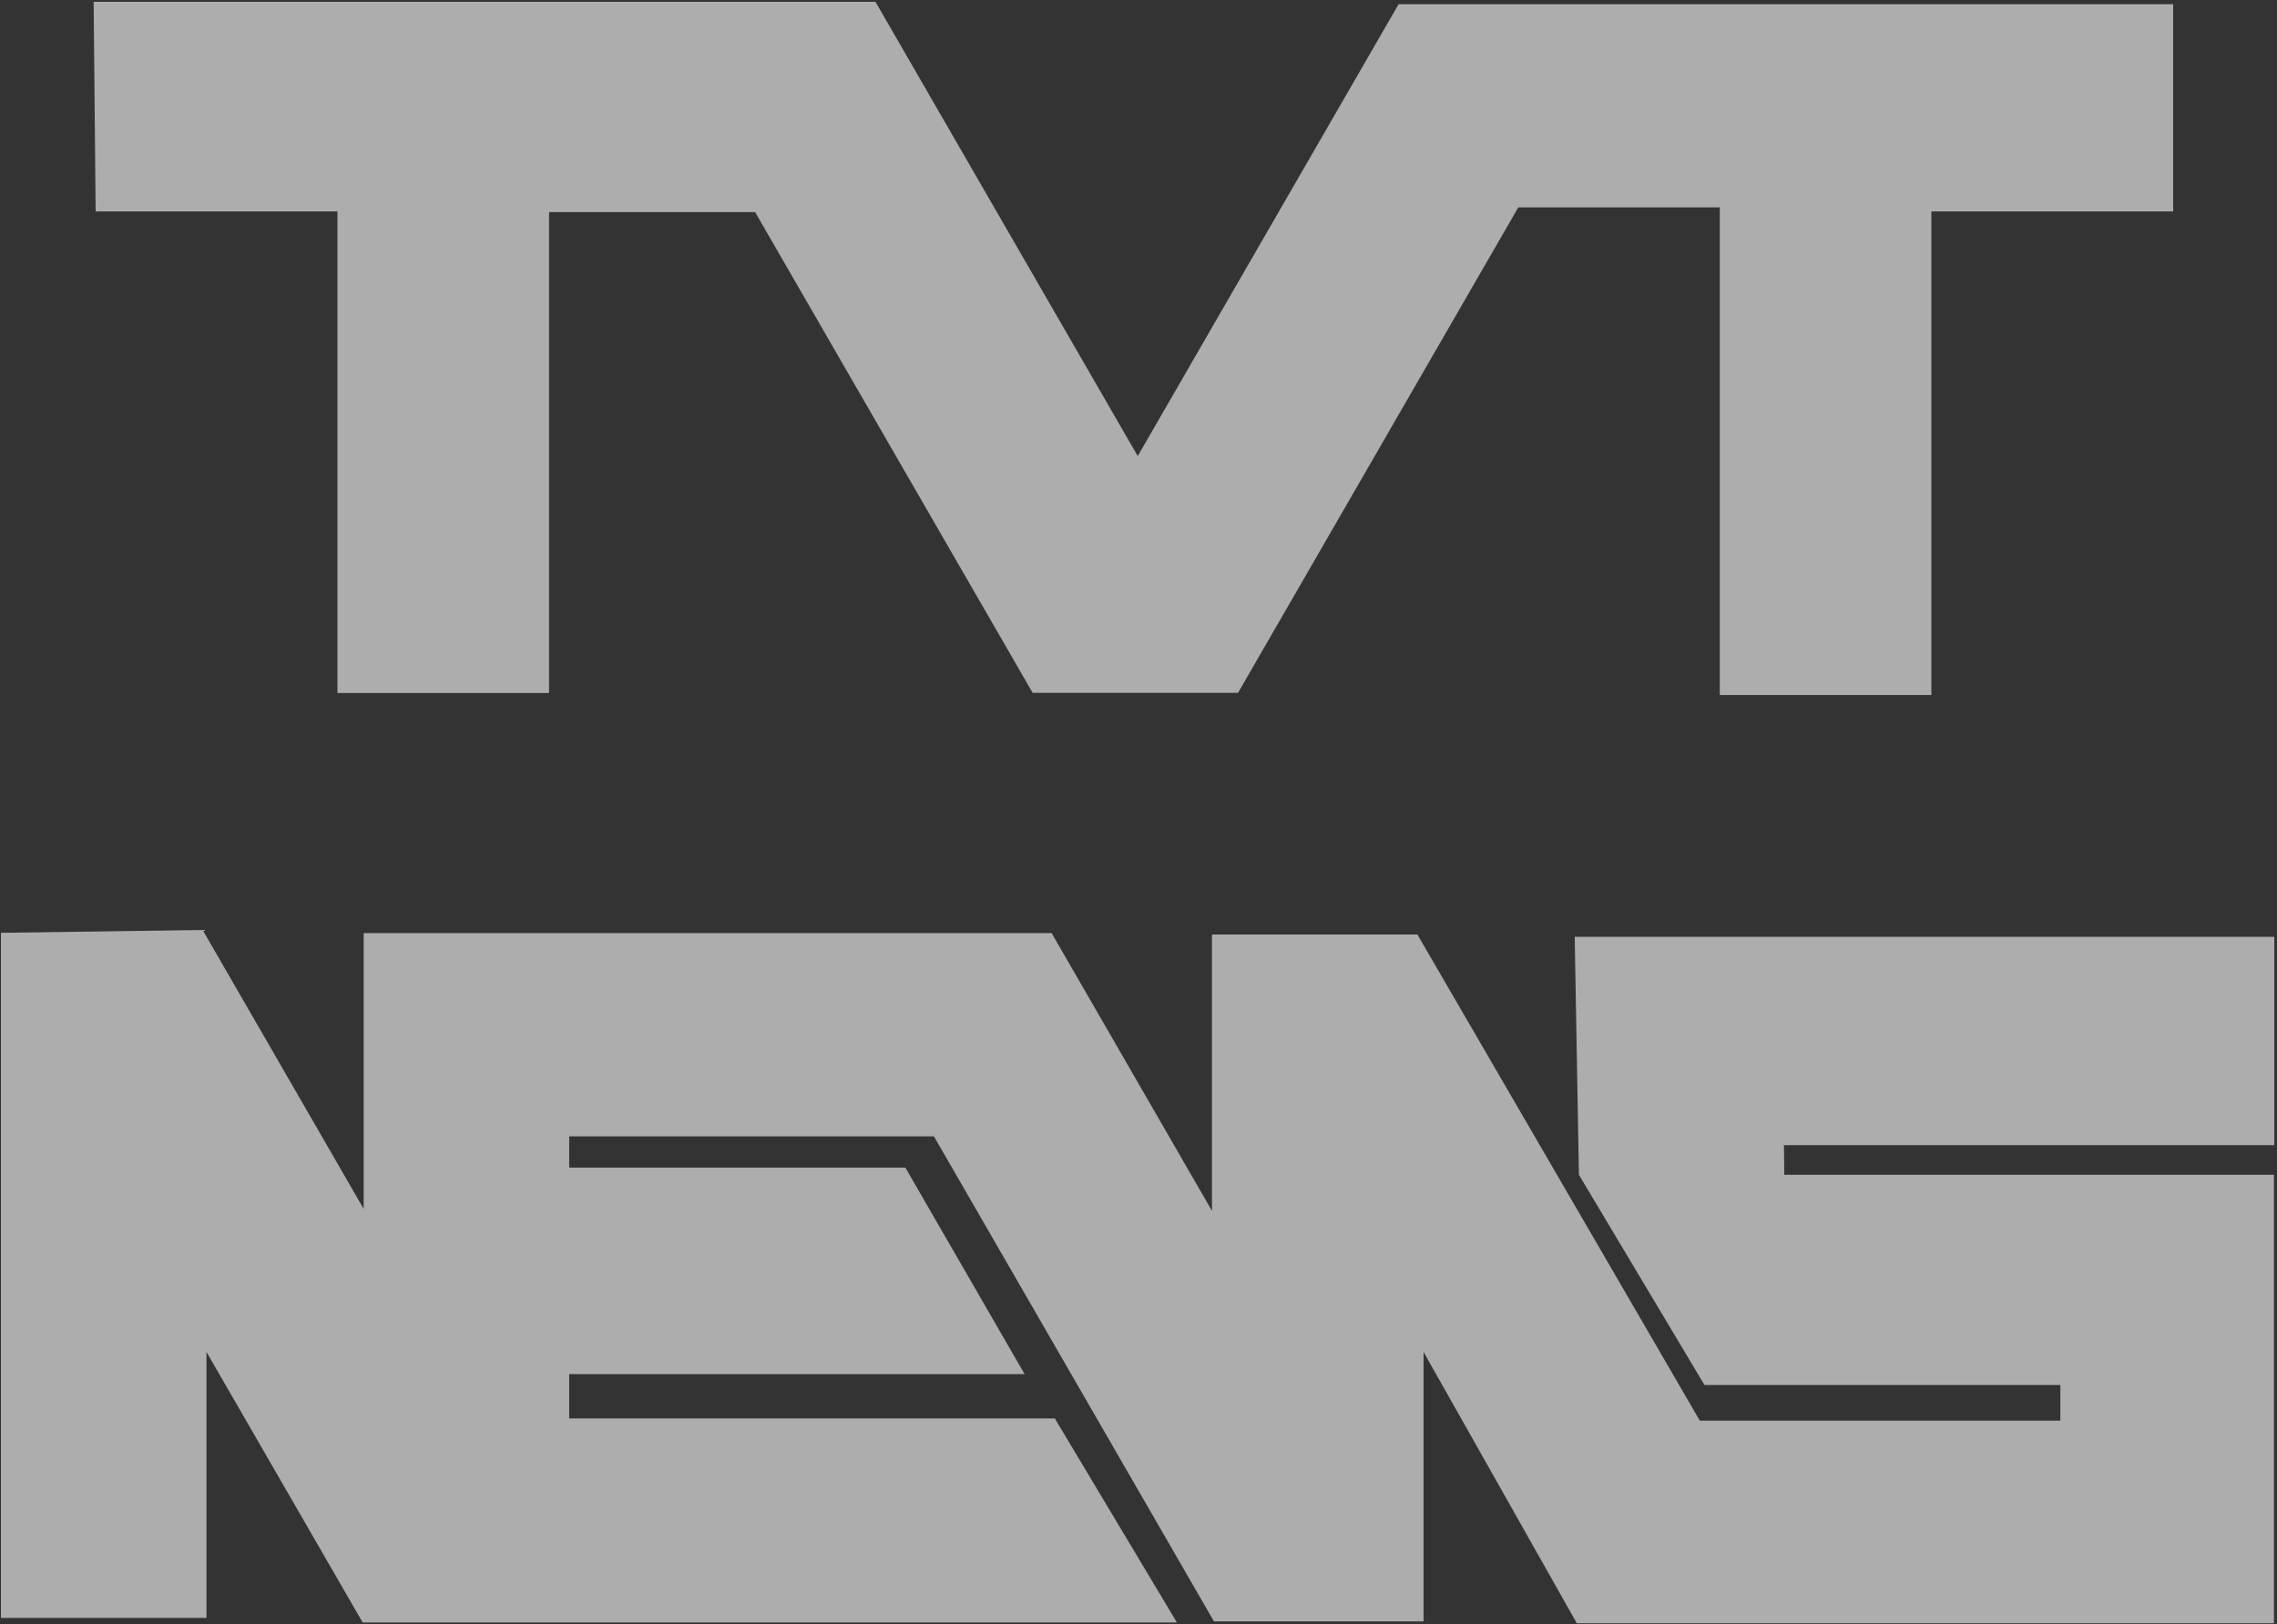 <?xml version="1.0" encoding="UTF-8" standalone="no"?>
<!-- Created with Inkscape (http://www.inkscape.org/) -->

<svg
   width="300mm"
   height="214mm"
   viewBox="0 0 300 214"
   version="1.1"
   id="svg5"
   xml:space="preserve"
   inkscape:version="1.2.1 (9c6d41e410, 2022-07-14)"
   sodipodi:docname="TVT news white.svg"
   xmlns:inkscape="http://www.inkscape.org/namespaces/inkscape"
   xmlns:sodipodi="http://sodipodi.sourceforge.net/DTD/sodipodi-0.dtd"
   xmlns="http://www.w3.org/2000/svg"
   xmlns:svg="http://www.w3.org/2000/svg"><rect x="0" y="0" width="300" height="214" fill="#333333" stroke="none"/><sodipodi:namedview
     id="namedview7"
     pagecolor="#ffffff"
     bordercolor="#000000"
     borderopacity="0.25"
     inkscape:showpageshadow="2"
     inkscape:pageopacity="0.0"
     inkscape:pagecheckerboard="0"
     inkscape:deskcolor="#d1d1d1"
     inkscape:document-units="mm"
     showgrid="false"
     inkscape:zoom="0.52221046"
     inkscape:cx="348.51849"
     inkscape:cy="612.77976"
     inkscape:window-width="1920"
     inkscape:window-height="1009"
     inkscape:window-x="-8"
     inkscape:window-y="-8"
     inkscape:window-maximized="1"
     inkscape:current-layer="layer1" /><defs
     id="defs2" /><g
     inkscape:label="Layer 1"
     inkscape:groupmode="layer"
     id="layer1"><g
       inkscape:label="Layer 1"
       id="layer1-3"
       transform="matrix(1.048,0,0,1.048,-8.106,-42.767)"
       style="fill:#ffffff;fill-opacity:0.6"><path
         style="fill:#ffffff;fill-opacity:0.6;stroke-width:1.6;stroke-linecap:round;paint-order:stroke markers fill"
         d="m 7.853,158.076 v 86.132 H 33.693 v -33.44 l 19.635,34.008 H 155.691 L 140.345,219.129 H 79.292 v -5.573 H 136.545 L 121.556,187.594 H 79.292 v -3.931 h 45.853 l 35.206,60.978 h 26.353 v -33.872 l 19.266,34.109 h 87.639 V 188.498 h -61.559 l -0.038,-3.729 h 61.643 V 158.583 H 205.704 l 0.529,29.915 15.784,26.422 h 44.74 v 4.485 h -45.324 l -35.508,-61.114 h -25.821 v 34.745 L 139.942,158.113 H 53.453 V 192.782 L 33.21,157.72 Z"
         id="path506"
         sodipodi:nodetypes="cccccccccccccccccccccccccccccccccccccc" /><path
         style="fill:#ffffff;fill-opacity:0.6;stroke-width:1.6;stroke-linecap:round;paint-order:stroke markers fill"
         d="m 19.506,41.039 h 98.292 l 32.969,57.104 32.799,-56.81 h 97.376 V 67.386 H 250.544 V 128.185 H 223.944 V 66.879 H 198.611 L 163.376,127.908 H 137.558 L 102.666,67.472 H 76.759 V 127.932 H 50.159 V 67.386 H 19.76 Z"
         id="path508" /></g></g></svg>
